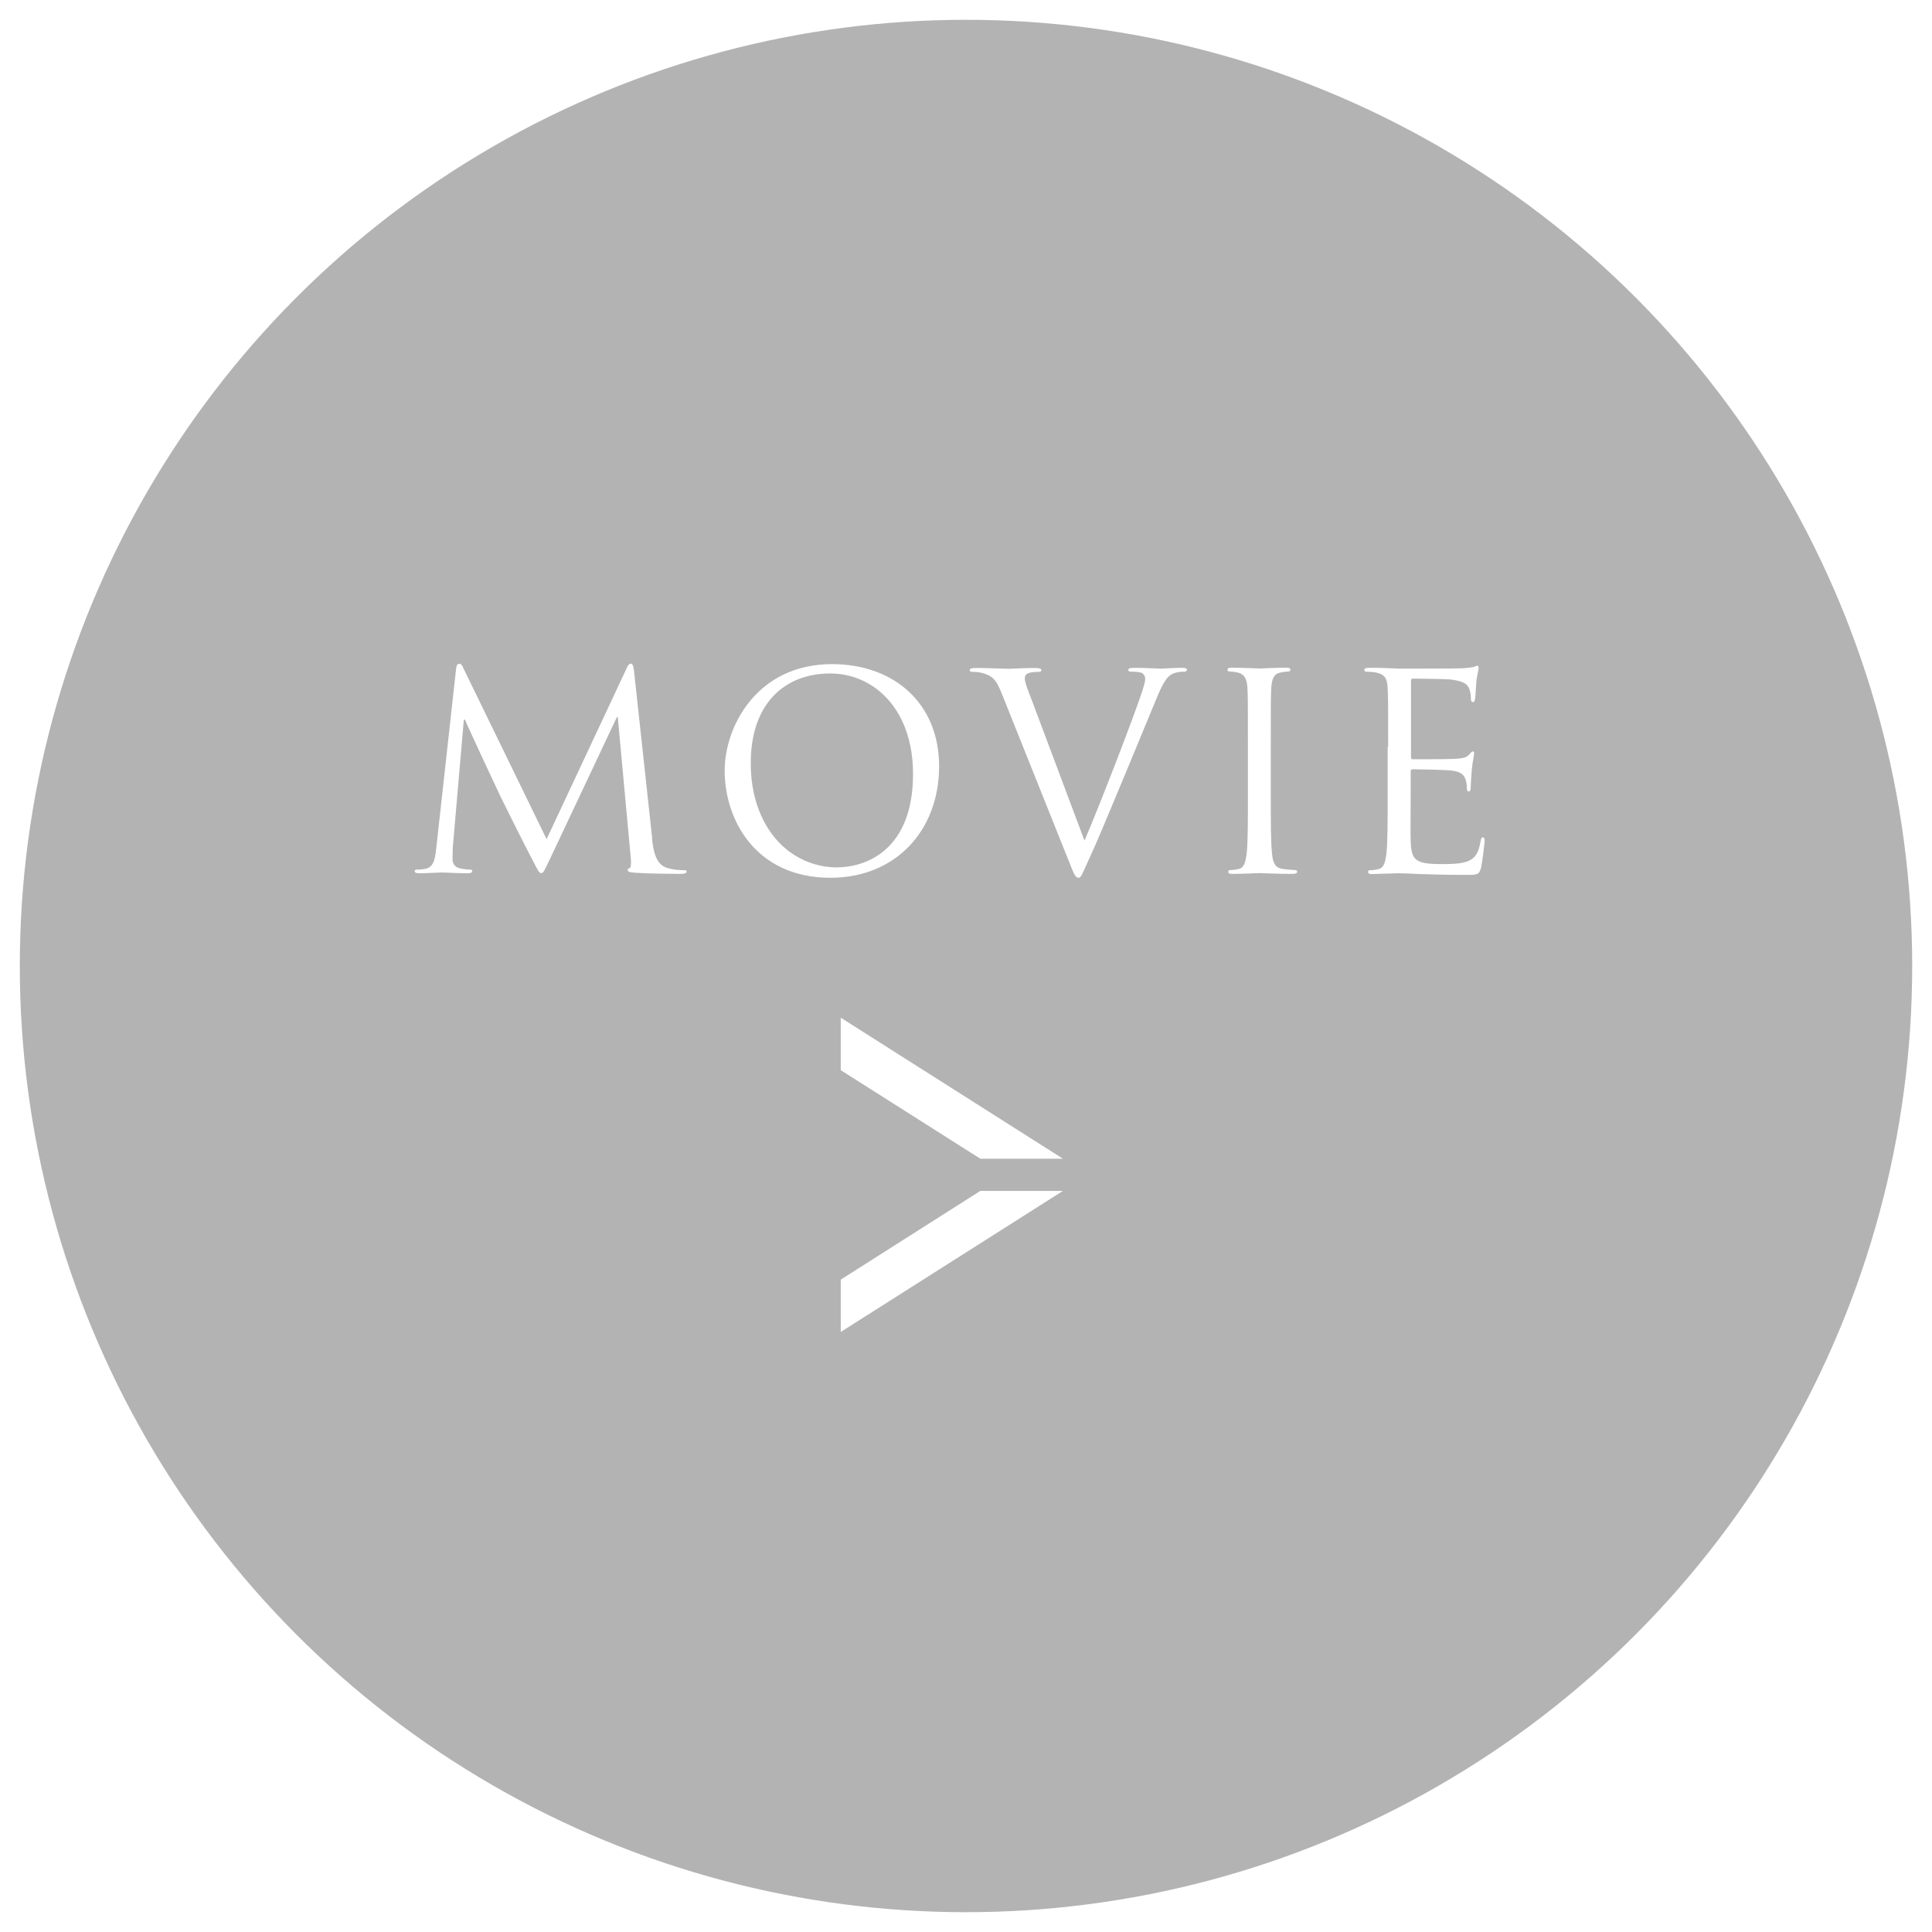 <svg id="a" xmlns="http://www.w3.org/2000/svg" width="120" height="120" viewBox="0 0 120 120"><defs><filter id="b" filterUnits="userSpaceOnUse"><feOffset dx="0" dy="0"/><feGaussianBlur result="c" stdDeviation="1.12"/><feFlood flood-color="#000" flood-opacity=".87"/><feComposite in2="c" operator="in"/><feComposite in="SourceGraphic"/></filter></defs><circle cx="60" cy="60" r="59.35" fill="#424242" opacity=".4"/><g><circle cx="60" cy="60" r="59.35" fill="none" stroke="#fff" stroke-miterlimit="10" stroke-width="1.16"/><g filter="url(#b)" fill="#fff"><path d="M40.5 52.11c.07.61.19 1.56.91 1.79.49.15.93.15 1.1.15.08 0 .14.02.14.08 0 .1-.15.15-.36.15-.37 0-2.2-.02-2.83-.07-.39-.03-.47-.08-.47-.17 0-.07.03-.1.12-.12.08-.02.1-.3.07-.61l-.81-8.78h-.05l-4.15 8.8c-.36.74-.41.9-.56.9-.12 0-.2-.17-.52-.78-.44-.83-1.9-3.76-1.98-3.93-.15-.3-2.05-4.37-2.23-4.82h-.07l-.68 7.85c-.02.27-.02.58-.02.86 0 .25.19.47.44.52.29.07.54.08.64.08.07 0 .14.03.14.08 0 .12-.1.15-.3.15-.63 0-1.44-.05-1.57-.05-.15 0-.96.05-1.42.05-.17 0-.29-.03-.29-.15 0-.05.08-.08.17-.08.14 0 .25 0 .51-.05.56-.1.61-.76.68-1.4l1.22-11.03c.02-.19.08-.3.19-.3s.17.07.25.25l5.18 10.64 4.98-10.63c.07-.15.14-.27.25-.27s.17.14.2.46l1.13 10.41zm11.18-10.86c3.81 0 6.65 2.4 6.65 6.35s-2.67 6.92-6.75 6.92c-4.64 0-6.57-3.6-6.57-6.65 0-2.74 2-6.62 6.67-6.62zm.36 12.62c1.52 0 4.67-.88 4.67-5.8 0-4.06-2.47-6.24-5.14-6.24-2.83 0-4.94 1.86-4.94 5.57 0 3.94 2.37 6.48 5.42 6.48zm15.32-1.66c.98-2.27 3.25-8.17 3.62-9.39.08-.25.15-.49.15-.64 0-.14-.05-.3-.22-.39-.2-.07-.46-.07-.64-.07-.1 0-.19-.02-.19-.1 0-.1.1-.14.37-.14.68 0 1.46.05 1.66.05.1 0 .83-.05 1.32-.05.19 0 .29.03.29.12s-.07.12-.2.12c-.12 0-.49 0-.81.2-.22.15-.47.44-.93 1.59-.19.47-1.03 2.5-1.9 4.59-1.03 2.47-1.79 4.3-2.18 5.13-.47 1.02-.54 1.29-.71 1.29-.2 0-.29-.24-.61-1.05L62.23 43.1c-.37-.95-.63-1.13-1.22-1.3-.25-.07-.54-.07-.64-.07s-.14-.05-.14-.12c0-.1.17-.12.44-.12.81 0 1.78.05 1.98.05.17 0 .93-.05 1.57-.05.3 0 .46.03.46.12s-.05.12-.17.12c-.19 0-.49.02-.64.08-.19.08-.22.22-.22.34 0 .22.2.74.46 1.4l3.25 8.66zm11.57-2.84c0 1.62 0 2.96.08 3.67.05.49.15.86.66.93.24.03.61.07.76.07.1 0 .14.05.14.1 0 .08-.08.14-.27.14-.93 0-2-.05-2.08-.05s-1.15.05-1.66.05c-.19 0-.27-.03-.27-.14 0-.05.03-.1.14-.1.15 0 .36-.03.51-.07.34-.07.42-.44.49-.93.08-.71.08-2.05.08-3.67v-2.98c0-2.64 0-3.11-.03-3.66-.03-.58-.2-.86-.58-.95-.19-.05-.41-.07-.52-.07-.07 0-.14-.03-.14-.1 0-.1.08-.14.27-.14.56 0 1.62.05 1.71.05s1.15-.05 1.66-.05c.19 0 .27.03.27.14 0 .07-.07.1-.14.1-.12 0-.22.02-.42.05-.46.08-.59.37-.63.96-.03.54-.03 1.02-.03 3.66v2.98zm7.29-2.98c0-2.64 0-3.11-.03-3.66-.03-.58-.17-.85-.73-.96-.14-.03-.42-.05-.58-.05-.07 0-.14-.03-.14-.1 0-.1.08-.14.27-.14.39 0 .85 0 1.22.02l.69.03c.12 0 3.49 0 3.88-.02.32-.02.59-.05.73-.08.08-.02.15-.08.24-.08.05 0 .07.07.07.15 0 .12-.08.32-.14.8-.02.17-.05.91-.08 1.12-.02.08-.05.19-.12.19-.1 0-.14-.08-.14-.22 0-.12-.02-.41-.1-.61-.12-.27-.29-.47-1.2-.58-.29-.03-2.13-.05-2.32-.05-.07 0-.1.05-.1.17v4.67c0 .12.02.17.1.17.22 0 2.3 0 2.69-.03.41-.03.64-.07.8-.24.12-.14.19-.22.25-.22.05 0 .08.03.08.14s-.08.39-.14.95c-.03.34-.07.96-.07 1.08 0 .14 0 .32-.12.32-.08 0-.12-.07-.12-.15 0-.17 0-.34-.07-.56-.07-.24-.22-.52-.88-.59-.46-.05-2.13-.08-2.42-.08-.08 0-.12.05-.12.12v1.49c0 .58-.02 2.54 0 2.89.05 1.17.3 1.39 1.96 1.39.44 0 1.18 0 1.62-.19s.64-.52.76-1.22c.03-.19.07-.25.15-.25.1 0 .1.14.1.25 0 .14-.14 1.29-.22 1.64-.12.44-.25.44-.91.44-1.27 0-2.2-.03-2.86-.05-.66-.03-1.07-.05-1.32-.05-.03 0-.32 0-.68.02-.34 0-.73.03-.98.03-.19 0-.27-.03-.27-.14 0-.05.03-.1.14-.1.15 0 .36-.03.51-.07.34-.07.42-.44.49-.93.08-.71.08-2.05.08-3.67V46.4z"/></g></g><g fill="#fff"><polygon points="52.22 79.48 52.22 82.73 66.02 73.97 60.89 73.97 52.22 79.48"/><polygon points="52.22 63.21 52.22 66.47 60.89 71.97 66.02 71.97 52.22 63.21"/></g></svg>